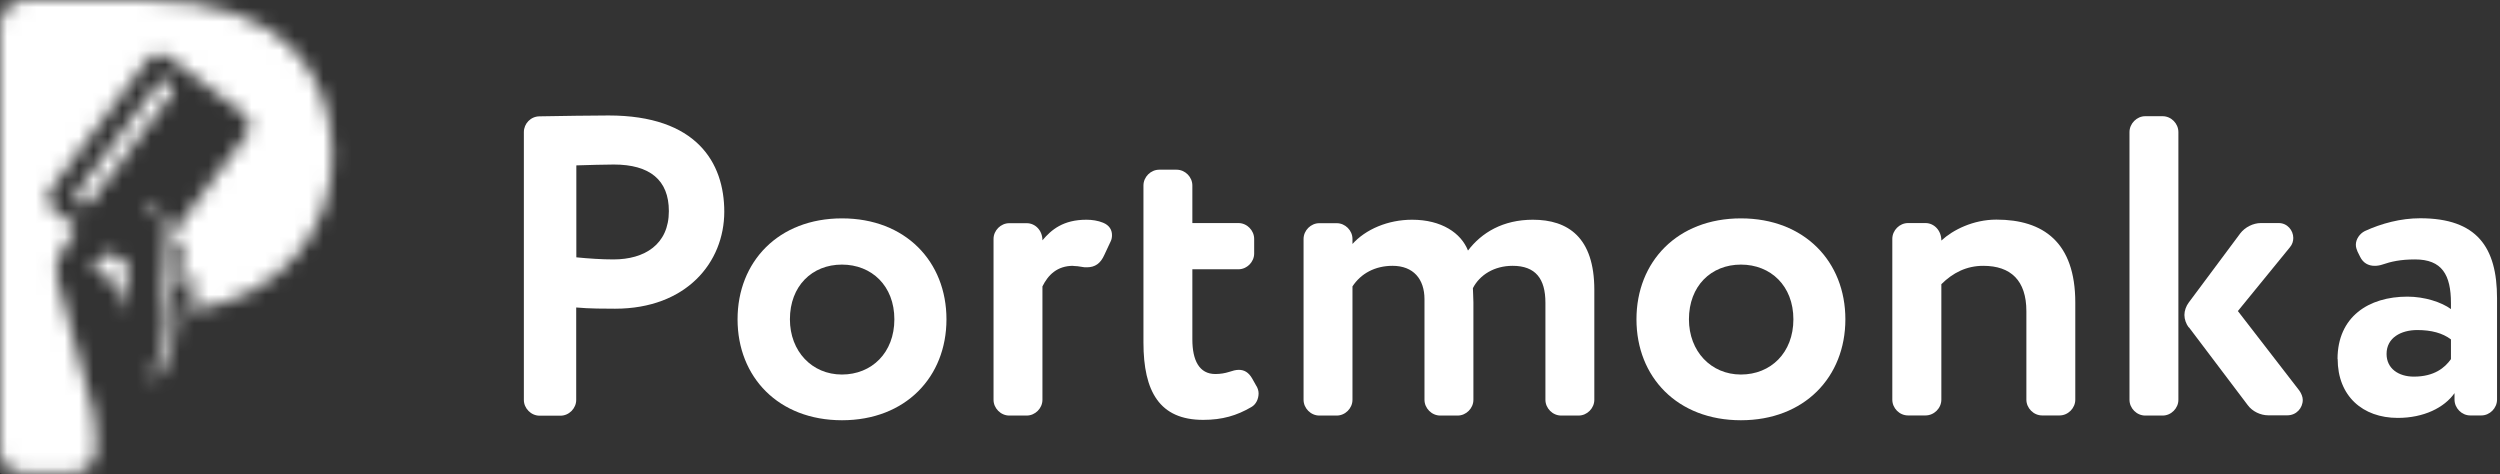 <svg width="174" height="33" viewBox="0 0 174 33" fill="none" xmlns="http://www.w3.org/2000/svg">
    <rect x="0" y="0" width="174" height="33" fill="#333333" stroke="none"/>
    <path d="M50.41 14.727C50.41 18.27 47.768 21.486 42.807 21.486C42.183 21.486 40.994 21.486 40.104 21.401V27.834C40.104 28.426 39.6 28.932 39.01 28.932H37.556C36.965 28.932 36.461 28.426 36.461 27.834V9.195C36.461 8.603 36.94 8.097 37.556 8.097C39.044 8.071 41.233 8.037 42.362 8.037C48.477 8.037 50.41 11.314 50.41 14.736M40.113 17.91C40.977 17.995 41.866 18.056 42.696 18.056C44.86 18.056 46.553 17.018 46.553 14.693C46.553 12.523 45.219 11.451 42.721 11.451C41.977 11.451 41.088 11.485 40.113 11.511V17.91Z"
          fill="white"/>
    <path d="M51.334 22.224C51.334 18.21 54.182 15.199 58.604 15.199C63.026 15.199 65.874 18.21 65.874 22.224C65.874 26.238 63.026 29.249 58.604 29.249C54.182 29.249 51.334 26.247 51.334 22.224ZM54.978 22.224C54.978 24.454 56.517 26.067 58.596 26.067C60.674 26.067 62.248 24.549 62.248 22.224C62.248 19.9 60.674 18.416 58.596 18.416C56.517 18.416 54.978 19.908 54.978 22.224Z"
          fill="white"/>
    <path d="M74.692 18.501C73.563 18.501 72.939 19.153 72.554 19.934V27.825C72.554 28.417 72.049 28.923 71.459 28.923H70.245C69.654 28.923 69.15 28.417 69.15 27.825V16.631C69.15 16.04 69.654 15.534 70.245 15.534H71.459C72.058 15.534 72.554 16.04 72.554 16.726C73.178 15.98 74.008 15.293 75.616 15.293C76.001 15.293 76.42 15.354 76.77 15.499C77.215 15.679 77.395 16.005 77.395 16.366C77.395 16.512 77.369 16.666 77.309 16.786L76.864 17.738C76.599 18.338 76.214 18.604 75.65 18.604C75.53 18.604 75.41 18.604 75.265 18.57C75.12 18.544 74.906 18.51 74.701 18.51"
          fill="white"/>
    <path d="M87.453 26.873C87.538 27.019 87.598 27.199 87.598 27.379C87.598 27.765 87.419 28.151 87.094 28.331C86.084 28.923 85.075 29.223 83.741 29.223C80.713 29.223 79.584 27.259 79.584 23.837V12.909C79.584 12.317 80.089 11.811 80.679 11.811H81.893C82.484 11.811 82.988 12.317 82.988 12.909V15.525H86.195C86.786 15.525 87.29 16.031 87.29 16.632V17.644C87.29 18.235 86.786 18.742 86.195 18.742H82.988V23.622C82.988 25.08 83.467 26.032 84.588 26.032C84.947 26.032 85.272 25.972 85.537 25.887C85.802 25.801 86.007 25.741 86.221 25.741C86.606 25.741 86.905 25.921 87.145 26.333L87.444 26.864L87.453 26.873Z"
          fill="white"/>
    <path d="M94.098 17.017C95.048 15.945 96.621 15.293 98.281 15.293C100.333 15.293 101.693 16.22 102.172 17.438C103.122 16.186 104.61 15.293 106.688 15.293C109.126 15.293 110.965 16.512 110.965 20.174V27.825C110.965 28.417 110.46 28.923 109.87 28.923H108.655C108.065 28.923 107.561 28.417 107.561 27.825V21.066C107.561 19.402 106.876 18.501 105.277 18.501C104.003 18.501 102.993 19.128 102.514 20.054C102.514 20.26 102.549 20.74 102.549 21.04V27.825C102.549 28.417 102.044 28.923 101.454 28.923H100.239C99.649 28.923 99.144 28.417 99.144 27.825V20.826C99.144 19.428 98.375 18.501 96.921 18.501C95.706 18.501 94.723 19.033 94.132 19.934V27.825C94.132 28.417 93.628 28.923 93.038 28.923H91.823C91.233 28.923 90.728 28.417 90.728 27.825V16.631C90.728 16.04 91.233 15.534 91.823 15.534H93.038C93.628 15.534 94.132 16.04 94.132 16.631V17.017H94.098Z"
          fill="white"/>
    <path d="M113.898 22.224C113.898 18.21 116.746 15.199 121.168 15.199C125.59 15.199 128.438 18.21 128.438 22.224C128.438 26.238 125.59 29.249 121.168 29.249C116.746 29.249 113.898 26.247 113.898 22.224ZM117.55 22.224C117.55 24.454 119.09 26.067 121.168 26.067C123.246 26.067 124.82 24.549 124.82 22.224C124.82 19.9 123.246 18.416 121.168 18.416C119.09 18.416 117.55 19.908 117.55 22.224Z"
          fill="white"/>
    <path d="M138.026 18.502C136.871 18.502 135.922 18.982 135.118 19.78V27.817C135.118 28.409 134.613 28.915 134.014 28.915H132.8C132.201 28.915 131.705 28.409 131.705 27.817V16.623C131.705 16.031 132.21 15.525 132.8 15.525H134.014C134.605 15.525 135.118 16.031 135.118 16.743C135.922 15.997 137.342 15.285 138.949 15.285C142.217 15.285 144.44 16.863 144.44 21.058V27.817C144.44 28.409 143.936 28.915 143.346 28.915H142.131C141.541 28.915 141.036 28.409 141.036 27.817V21.658C141.036 19.514 139.942 18.502 138.043 18.502"
          fill="white"/>
    <path d="M150.521 8.088C151.112 8.088 151.616 8.594 151.616 9.195V27.825C151.616 28.417 151.112 28.923 150.521 28.923H149.307C148.717 28.923 148.212 28.417 148.212 27.825V9.195C148.212 8.603 148.717 8.088 149.307 8.088H150.521ZM152.335 22.79C152.155 22.55 152.035 22.224 152.035 21.924C152.035 21.624 152.155 21.298 152.335 21.058L155.927 16.237C156.252 15.817 156.816 15.525 157.355 15.525H158.604C159.194 15.525 159.613 16.031 159.613 16.563C159.613 16.769 159.553 17.009 159.374 17.215L155.756 21.649L160.032 27.182C160.178 27.388 160.272 27.628 160.272 27.834C160.272 28.4 159.827 28.906 159.203 28.906H157.868C157.338 28.906 156.765 28.64 156.44 28.194L152.343 22.773L152.335 22.79Z"
          fill="white"/>
    <path d="M162.692 24.995C162.692 22.044 164.856 20.646 167.559 20.646C168.748 20.646 169.936 21.032 170.586 21.512V21.092C170.586 19.128 169.962 18.056 168.089 18.056C167.08 18.056 166.43 18.202 165.805 18.416C165.626 18.476 165.446 18.502 165.275 18.502C164.83 18.502 164.471 18.296 164.266 17.876L164.086 17.515C164.026 17.37 163.967 17.215 163.967 17.035C163.967 16.649 164.232 16.263 164.591 16.083C165.746 15.551 167.088 15.191 168.448 15.191C172.4 15.191 173.794 17.215 173.794 20.758V27.808C173.794 28.409 173.289 28.915 172.699 28.915H171.929C171.339 28.915 170.834 28.409 170.834 27.808V27.362C170.125 28.374 168.696 29.086 166.883 29.086C164.445 29.086 162.701 27.568 162.701 24.978M170.586 23.622C169.996 23.177 169.218 22.971 168.243 22.971C167.114 22.971 166.105 23.503 166.105 24.635C166.105 25.647 166.934 26.213 168.003 26.213C169.432 26.213 170.167 25.587 170.586 24.995V23.622Z"
          fill="white"/>
    <mask id="mask0_1_45" style="mask-type:luminance" maskUnits="userSpaceOnUse" x="0" y="0" width="24" height="33">
        <path d="M7.278 17.764L7.048 18.15C6.988 18.244 6.894 18.321 6.782 18.347C6.569 18.407 6.226 18.502 6.073 18.553C5.987 18.579 5.919 18.742 6.098 18.75C6.167 18.75 6.551 18.759 6.8 18.767C6.928 18.767 7.056 18.828 7.142 18.93L8.082 20.046C8.168 20.148 8.202 20.277 8.185 20.414C8.142 20.646 8.082 21.032 8.065 21.195C8.04 21.384 8.228 21.461 8.305 21.349C8.45 21.143 8.536 20.74 8.69 20.166C8.784 19.78 8.861 19.394 8.912 19.008C8.921 18.922 8.938 18.793 8.955 18.673C8.972 18.536 8.904 18.407 8.801 18.33L7.817 17.644C7.757 17.601 7.68 17.584 7.612 17.584C7.484 17.584 7.364 17.644 7.296 17.764M11.05 5.798L5.38 13.372C5.183 13.63 5.243 13.99 5.491 14.187C5.594 14.264 5.722 14.299 5.842 14.299C6.021 14.299 6.192 14.221 6.303 14.067L11.974 6.493C12.162 6.236 12.111 5.867 11.863 5.678C11.76 5.601 11.64 5.558 11.512 5.558C11.332 5.558 11.162 5.644 11.05 5.79M1.779 0C0.77 0 0 0.815 0 1.776V31.385C0 32.217 0.684 32.903 1.514 32.903H5.149C5.978 32.903 6.663 32.217 6.663 31.385V30.03C6.663 29.515 6.594 29.009 6.457 28.52L3.969 19.334C3.815 18.733 3.909 18.098 4.251 17.575L5.132 16.22C5.269 16.006 5.217 15.722 5.021 15.568L3.789 14.642C3.31 14.281 3.216 13.595 3.575 13.115L10.246 4.203C10.605 3.723 11.29 3.628 11.769 3.989L16.926 7.883C17.405 8.243 17.499 8.929 17.148 9.409L12.487 15.628L12.128 16.117C12 16.297 12 16.537 12.136 16.709L12.539 17.215C12.804 17.584 12.838 18.055 12.633 18.459C12.633 18.459 12.017 19.531 11.914 19.711C11.906 19.728 11.863 19.745 11.854 19.694C11.786 19.205 11.512 16.958 11.495 16.126C11.486 15.388 11.298 14.882 10.931 14.53C10.486 14.11 10.067 14.084 9.956 14.101C9.913 14.101 9.887 14.196 9.938 14.213C10.272 14.307 10.511 14.479 10.734 14.71C10.965 14.95 11.102 15.388 11.11 16.134C11.127 17.773 11.384 20.895 11.538 21.598C11.931 23.391 10.614 26.024 10.605 26.05C10.503 26.264 10.845 26.521 10.999 26.256C11.067 26.144 12.607 23.571 12.179 21.624C12.136 21.435 11.991 20.56 11.957 20.328C11.957 20.286 11.957 20.251 11.982 20.217C12.111 20.037 12.581 19.385 12.829 19.05C12.923 18.913 13.308 19.428 13.308 19.428C13.573 19.797 13.573 20.131 13.402 20.672L13.248 21.238C13.197 21.418 13.351 21.598 13.539 21.572C19.808 20.534 23.127 15.894 23.127 10.851C23.127 5.309 19.997 0.009 10.101 0.009H1.77L1.779 0Z"
              fill="white"/>
    </mask>
    <g mask="url(#mask0_1_45)">
        <path d="M5.782 -10.041L-14.21 24.686L17.351 42.961L37.343 8.234L5.782 -10.041Z" fill="white"/>
    </g>
</svg>
